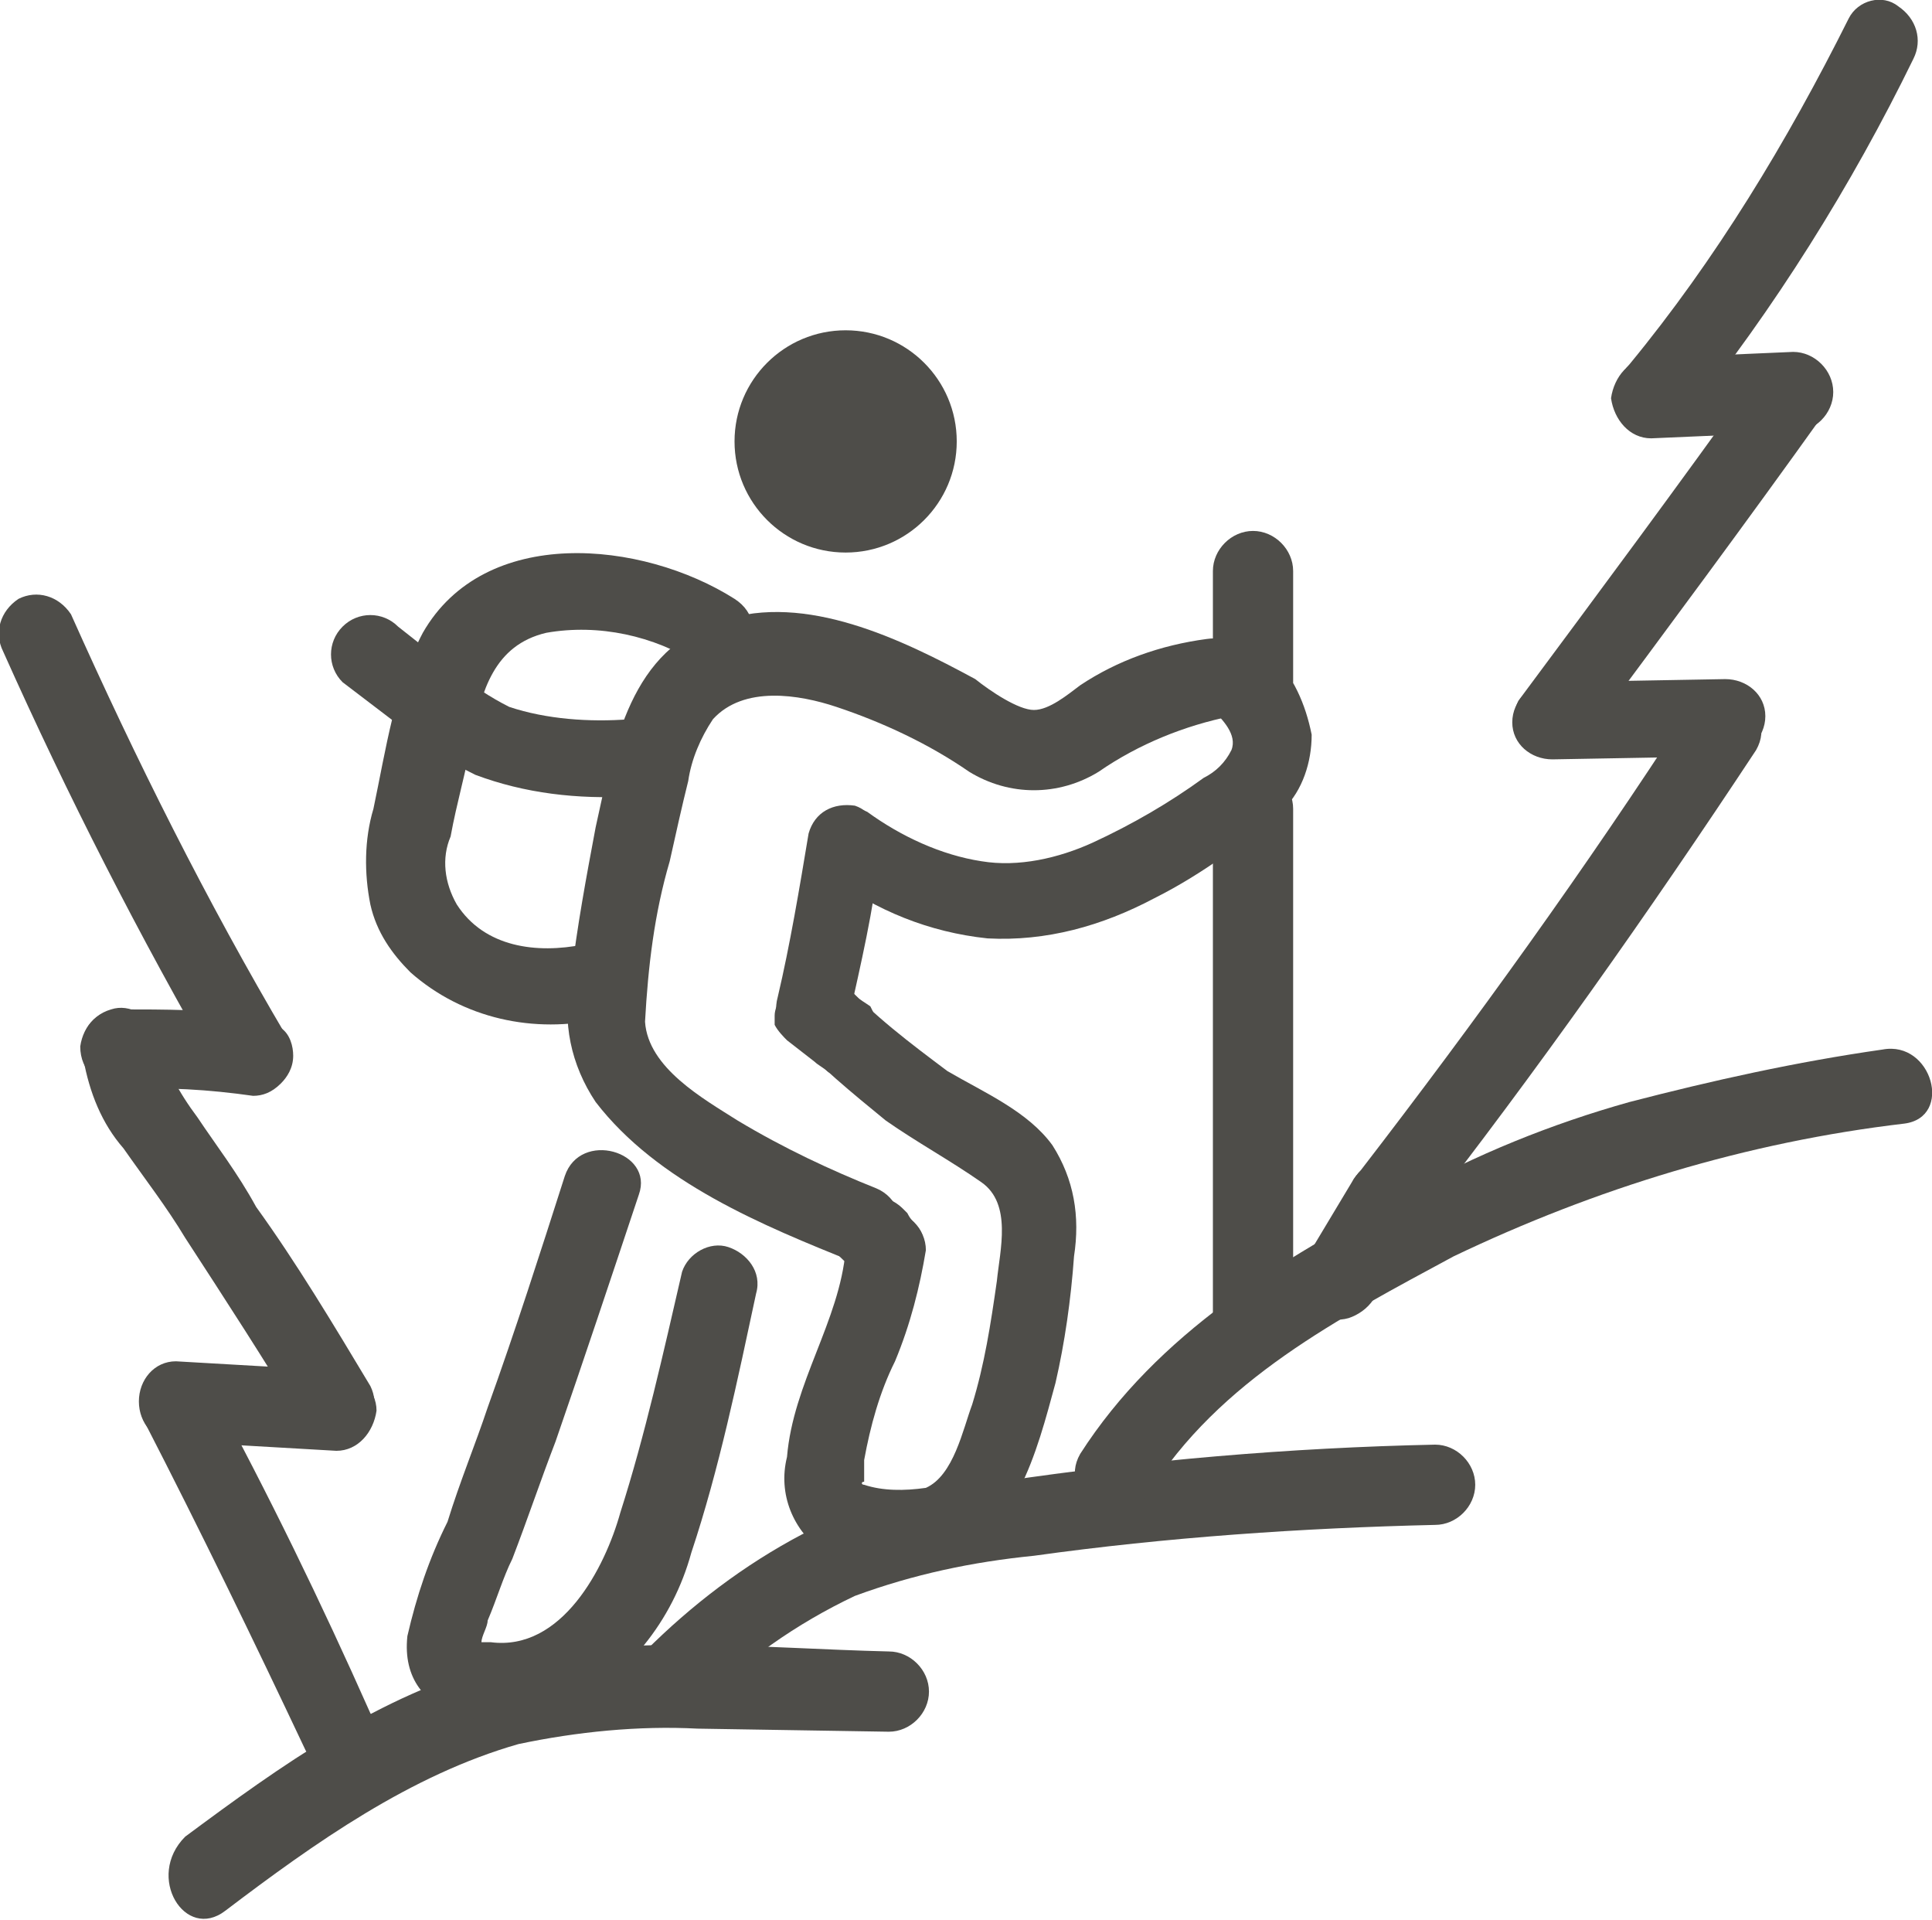 <?xml version="1.0" encoding="utf-8" ?>
<!-- Generator: Adobe Illustrator 24.0.0, SVG Export Plug-In . SVG Version: 6.00 Build 0)  -->
<svg version="1.1" xmlns="http://www.w3.org/2000/svg" xmlns:xlink="http://www.w3.org/1999/xlink" x="0px" y="0px"
     viewBox="0 0 62.6 62.2" style="enable-background:new 0 0 62.6 62.2;" xml:space="preserve" fill="#4e4d49">
<g>
<path d="M59.9,0.6c-2,4-4.3,7.8-7.1,11.2c-0.5,0.5-0.5,1.3,0,1.8c0.5,0.5,1.3,0.5,1.8,0C57.5,10,60,6,62,1.9
		c0.3-0.6,0.1-1.3-0.5-1.7C61-0.2,60.2,0,59.9,0.6C59.9,0.6,59.9,0.6,59.9,0.6z" />
<path d="M53.5,14.2l4.6-0.2c0.7,0,1.3-0.6,1.3-1.3s-0.6-1.3-1.3-1.3l-4.6,0.2c-0.7,0-1.2,0.6-1.3,1.3
		C52.3,13.6,52.8,14.2,53.5,14.2z" />
<path d="M56.9,12.2c-2.5,3.5-5.1,7-7.7,10.5c-0.3,0.6-0.1,1.4,0.5,1.7c0.6,0.3,1.3,0.1,1.7-0.5c2.6-3.5,5.2-7,7.7-10.5
		c0.3-0.6,0.1-1.4-0.5-1.7C58,11.4,57.3,11.6,56.9,12.2z" />
<path d="M50.3,24.6l5.6-0.1c0.7,0,1.3-0.6,1.3-1.3S56.6,22,55.9,22l-5.6,0.1c-0.7,0-1.3,0.6-1.3,1.3
		S49.6,24.6,50.3,24.6z" />
<path d="M54.7,23c-3.3,5.1-6.9,10.1-10.6,14.9c-0.5,0.5-0.5,1.3,0,1.8c0.5,0.5,1.3,0.5,1.8,0c3.9-5,7.5-10.1,11-15.4
		C57.7,22.9,55.5,21.7,54.7,23L54.7,23z" />
<path d="M0.1,21.1c2.1,4.7,4.4,9.2,7,13.7c0.3,0.6,1.1,0.8,1.7,0.5c0.6-0.3,0.8-1.1,0.5-1.7c-2.6-4.4-4.9-9-7-13.7
		c-0.4-0.6-1.1-0.8-1.7-0.5C0,19.8-0.2,20.5,0.1,21.1z" />
<path d="M3.9,35.3c1.4-0.1,2.9,0,4.3,0.2c0.3,0,0.6-0.1,0.9-0.4c0.2-0.2,0.4-0.5,0.4-0.9c0-0.3-0.1-0.7-0.4-0.9
		c-0.2-0.2-0.6-0.3-0.9-0.4c-1.4-0.2-2.9-0.2-4.3-0.2c-0.7,0-1.2,0.5-1.3,1.2C2.6,34.7,3.2,35.2,3.9,35.3
		C3.9,35.3,3.9,35.3,3.9,35.3z" />
<path d="M2.7,34.3c0.2,1.1,0.6,2.1,1.3,2.9c0.7,1,1.4,1.9,2,2.9c1.3,2,2.6,4,3.8,6c0.3,0.6,1.1,0.8,1.7,0.5
		c0.6-0.3,0.8-1.1,0.5-1.7l0,0c-1.2-2-2.4-4-3.7-5.8C7.7,38,7,37.1,6.4,36.2c-0.6-0.8-1.1-1.7-1.3-2.6c-0.2-0.7-0.9-1.1-1.5-0.9
		c0,0,0,0,0,0C2.9,32.9,2.5,33.6,2.7,34.3z" />
<path d="M5.7,46.7c1.7,0.1,3.5,0.2,5.2,0.3c0.7,0,1.2-0.6,1.3-1.3c0-0.7-0.6-1.2-1.3-1.3c-1.7-0.1-3.5-0.2-5.2-0.3
		c-0.7,0-1.2,0.6-1.2,1.3C4.5,46.1,5,46.7,5.7,46.7z" />
<path d="M4.7,46.1c1.8,3.5,3.5,7,5.2,10.6c0.3,0.6,1.1,0.8,1.7,0.5c0,0,0,0,0,0c0.6-0.4,0.8-1.1,0.4-1.7
		c-1.6-3.6-3.3-7.1-5.2-10.6C6.1,43.4,3.9,44.7,4.7,46.1z" />
<path d="M7.3,61.9c2.9-2.2,6-4.4,9.5-5.4c1.9-0.4,3.9-0.6,5.8-0.5l6.2,0.1c0.7,0,1.3-0.6,1.3-1.3s-0.6-1.3-1.3-1.3
		c-4.2-0.1-8.6-0.6-12.7,0.4c-3.8,1-7,3.3-10.1,5.6C4.7,60.8,6,62.9,7.3,61.9z" />
<path d="M22.6,55.3c1.5-1.5,3.2-2.7,5.1-3.6c1.9-0.7,3.8-1.1,5.8-1.3c4.3-0.6,8.7-0.9,13-1c0.7,0,1.3-0.6,1.3-1.3
		s-0.6-1.3-1.3-1.3c-4.7,0.1-9.4,0.5-14.1,1.2c-2.2,0.2-4.4,0.8-6.4,1.7c-1.9,1-3.6,2.3-5.1,3.8C19.7,54.6,21.5,56.3,22.6,55.3
		L22.6,55.3z" />
<path d="M37.2,48.4c2.3-3.7,6.2-5.7,9.9-7.7c4.6-2.2,9.5-3.7,14.6-4.3c1.6-0.2,0.9-2.7-0.7-2.4c-2.8,0.4-5.5,1-8.2,1.7
		c-2.5,0.7-5,1.7-7.3,3c-4,2.1-8,4.5-10.5,8.4C34.2,48.5,36.4,49.7,37.2,48.4z" />
<path d="M44.4,37.9c-0.6,0.7-1.1,1.5-1.6,2.3c-0.2,0.3-0.2,0.7-0.1,1c0.1,0.3,0.3,0.6,0.6,0.8c0.3,0.2,0.7,0.2,1,0.1
		c0.3-0.1,0.6-0.3,0.7-0.6c0.4-0.6,0.7-1.1,1.2-1.7l-0.2,0.3l0.3-0.3c0.2-0.2,0.4-0.6,0.4-0.9c0-0.3-0.1-0.6-0.4-0.9
		c-0.2-0.2-0.5-0.4-0.9-0.4C44.9,37.6,44.6,37.7,44.4,37.9L44.4,37.9z" />
<path d="M43.8,38.3l-1.5,2.5c-0.2,0.3-0.2,0.7-0.1,1c0.2,0.7,0.8,1.1,1.5,0.9c0.3-0.1,0.6-0.3,0.8-0.6l1.5-2.5
		c0.2-0.3,0.2-0.7,0.1-1c-0.1-0.3-0.3-0.6-0.6-0.8C44.9,37.5,44.1,37.7,43.8,38.3z" />
<path d="M23.8,19.4c-3-1.9-8.1-2.4-10.1,1.1c-0.9,1.7-1.2,3.8-1.6,5.7c-0.3,1-0.3,2.1-0.1,3.1c0.2,0.9,0.7,1.6,1.3,2.2
		c1.7,1.5,4,2,6.2,1.5c0.7-0.2,1-0.9,0.9-1.5c-0.2-0.7-0.9-1-1.5-0.9c-1.5,0.3-3.2,0.1-4.1-1.3c-0.4-0.7-0.5-1.5-0.2-2.2
		c0.2-1.1,0.5-2.1,0.7-3.2c0.3-1.5,0.7-3,2.4-3.4c1.7-0.3,3.5,0.1,4.9,1C23.9,22.4,25.2,20.3,23.8,19.4L23.8,19.4z" />
<path d="M20.4,23.3c-1.3,0.1-2.7,0-3.9-0.4c-0.6-0.3-1.2-0.7-1.7-1.1l-1.9-1.5c-0.5-0.5-1.3-0.5-1.8,0
		c-0.5,0.5-0.5,1.3,0,1.8l2.1,1.6c0.7,0.6,1.4,1,2.2,1.4c1.6,0.6,3.3,0.8,5.1,0.7c0.7,0,1.3-0.6,1.3-1.3S21.1,23.2,20.4,23.3
		L20.4,23.3z" />
<path d="M39.1,20.7c-1.5,0.2-2.9,0.7-4.1,1.5c-0.4,0.3-1,0.8-1.5,0.8s-1.4-0.6-1.9-1c-2.4-1.3-5.5-2.8-8.2-1.9
		c-3,0.9-3.5,4-4.1,6.7c-0.3,1.6-0.6,3.2-0.8,4.9c-0.3,1.4,0,2.8,0.8,4c2,2.6,5.4,4,8.4,5.2c1.5,0.6,2.1-1.8,0.7-2.4
		c-1.5-0.6-3-1.3-4.5-2.2c-1.1-0.7-2.9-1.7-3-3.2c0.1-1.8,0.3-3.5,0.8-5.2c0.2-0.9,0.4-1.8,0.6-2.6c0.1-0.7,0.4-1.4,0.8-2
		c1-1.1,2.8-0.8,4-0.4c1.5,0.5,3,1.2,4.3,2.1c1.3,0.8,2.9,0.8,4.2,0c1.3-0.9,2.8-1.5,4.3-1.8c0.7-0.2,1-0.9,0.8-1.6
		C40.4,20.9,39.8,20.6,39.1,20.7L39.1,20.7z" />
<path d="M39.3,18.5v3.6c0,0.7,0.6,1.2,1.3,1.3c0.7,0,1.2-0.6,1.3-1.3v-3.6c0-0.7-0.6-1.3-1.3-1.3S39.3,17.8,39.3,18.5z
		" />
<path d="M39.3,23c0.3,0.3,0.8,0.8,0.6,1.3c-0.2,0.4-0.5,0.7-0.9,0.9c-1.1,0.8-2.3,1.5-3.6,2.1
		c-1.1,0.5-2.4,0.8-3.6,0.6c-1.3-0.2-2.6-0.8-3.7-1.6c-0.6-0.3-1.4-0.1-1.7,0.4c0,0,0,0,0,0c-0.3,0.6-0.1,1.3,0.5,1.7
		c1.5,1.1,3.2,1.8,5.1,2c1.9,0.1,3.7-0.4,5.4-1.3c0.8-0.4,1.6-0.9,2.3-1.4c0.7-0.4,1.3-0.9,1.9-1.5c0.6-0.6,0.9-1.5,0.9-2.4
		c-0.2-1-0.6-1.9-1.3-2.6c-0.5-0.5-1.3-0.5-1.8,0S38.8,22.5,39.3,23L39.3,23z" />
<path d="M26.2,27c-0.3,1.8-0.6,3.6-1,5.3C25,33,25.4,33.7,26,33.9c0.7,0.2,1.4-0.2,1.5-0.9c0.4-1.8,0.8-3.5,1-5.3
		c0.1-0.3,0-0.7-0.1-1c-0.2-0.3-0.4-0.5-0.7-0.6C27,26,26.4,26.3,26.2,27L26.2,27z" />
<path d="M25.6,33.5c0.9,1,2,1.9,3.1,2.8c1,0.7,2.1,1.3,3.1,2c1,0.7,0.6,2.2,0.5,3.2c-0.2,1.4-0.4,2.7-0.8,4
		c-0.3,0.8-0.6,2.3-1.5,2.7c-0.7,0.1-1.4,0.1-2-0.1c-0.1,0-0.1-0.1,0-0.1c0-0.2,0-0.5,0-0.7c0.2-1.1,0.5-2.2,1-3.2
		c0.5-1.2,0.8-2.4,1-3.6c0-0.7-0.6-1.3-1.3-1.3s-1.3,0.6-1.3,1.3c-0.2,2.3-1.7,4.3-1.9,6.7c-0.3,1.2,0.2,2.4,1.2,3.1
		c1.2,0.5,2.5,0.6,3.7,0.3c2.5-0.7,3.2-3.6,3.8-5.8c0.3-1.3,0.5-2.7,0.6-4.1c0.2-1.3,0-2.5-0.7-3.6c-0.8-1.1-2.2-1.7-3.4-2.4
		c-1.2-0.9-2.4-1.8-3.4-2.9C26.2,30.6,24.4,32.3,25.6,33.5z" />
<path d="M18.3,38.1c-0.8,2.5-1.6,5-2.5,7.5c-0.4,1.2-0.9,2.4-1.3,3.7c-0.6,1.2-1,2.4-1.3,3.7c-0.3,2.8,3,3.2,5,2.4
		c2.1-1,3.6-2.9,4.2-5.1c0.9-2.7,1.5-5.6,2.1-8.4c0.2-0.7-0.3-1.3-0.9-1.5c-0.6-0.2-1.3,0.2-1.5,0.8c-0.6,2.6-1.2,5.3-2,7.8
		c-0.5,1.8-1.9,4.5-4.2,4.2c-0.1,0-0.2,0-0.3,0h0c0-0.2,0.2-0.5,0.2-0.7c0.3-0.7,0.5-1.4,0.8-2c0.5-1.3,0.9-2.5,1.4-3.8
		c0.9-2.6,1.8-5.3,2.7-8C21.2,37.3,18.8,36.6,18.3,38.1L18.3,38.1z" />
<path d="M39.3,26.2v16.5c0,0.7,0.6,1.3,1.3,1.3s1.3-0.6,1.3-1.3V26.2c0-0.7-0.6-1.3-1.3-1.3S39.3,25.5,39.3,26.2z" />
<circle cx="27.4" cy="14.3" r="3.6" />
<path d="M27.7,40.9L27.7,40.9l-0.2-0.1C27.5,40.9,27.6,40.9,27.7,40.9l-0.3-0.2c0.1,0,0.1,0.1,0.2,0.2l-0.2-0.3
		c0.1,0.1,0.1,0.1,0.1,0.2l-0.1-0.3c0,0.1,0,0.1,0,0.2v-0.3c0,0,0,0,0,0.1c0,0.2,0,0.3,0.1,0.5c0,0.2,0.1,0.3,0.3,0.4
		c0.1,0.1,0.2,0.2,0.4,0.3c0.1,0.1,0.3,0.1,0.5,0.1H29c0.2-0.1,0.4-0.2,0.5-0.3l0.2-0.3c0.1-0.2,0.2-0.4,0.2-0.6v-0.2
		c0-0.1,0-0.2,0-0.2c0,0,0-0.1,0-0.1c0-0.1-0.1-0.3-0.2-0.4c-0.1-0.1-0.2-0.2-0.3-0.4l-0.1-0.1c-0.1-0.1-0.2-0.2-0.4-0.3
		c0,0-0.1-0.1-0.1-0.1c-0.1-0.1-0.3-0.1-0.4-0.2c-0.2,0-0.3,0-0.5,0c-0.2,0-0.3,0.1-0.5,0.2c-0.1,0.1-0.3,0.2-0.4,0.3
		c-0.1,0.1-0.2,0.3-0.2,0.4v0.3c0,0.2,0.1,0.4,0.2,0.6l0.2,0.3c0.2,0.2,0.3,0.3,0.6,0.3L27.7,40.9z" />
<path d="M25.5,33.7l0.9,0.7c0.1,0.1,0.3,0.2,0.4,0.3c0.1,0.1,0.3,0.1,0.5,0.1c0.2,0,0.3,0,0.5-0.1
		c0.2-0.1,0.3-0.1,0.4-0.3l0.2-0.3c0.1-0.2,0.2-0.4,0.2-0.6l-0.1-0.3c-0.1-0.2-0.2-0.4-0.3-0.6L27.3,32c-0.1-0.1-0.2-0.2-0.4-0.3
		c-0.2-0.1-0.3-0.1-0.5-0.1c-0.2,0-0.3,0-0.5,0.1c-0.2,0.1-0.3,0.1-0.4,0.3l-0.2,0.3c-0.1,0.2-0.2,0.4-0.2,0.6l0,0.3
		C25.2,33.4,25.4,33.6,25.5,33.7L25.5,33.7z" />
</g>
</svg>

